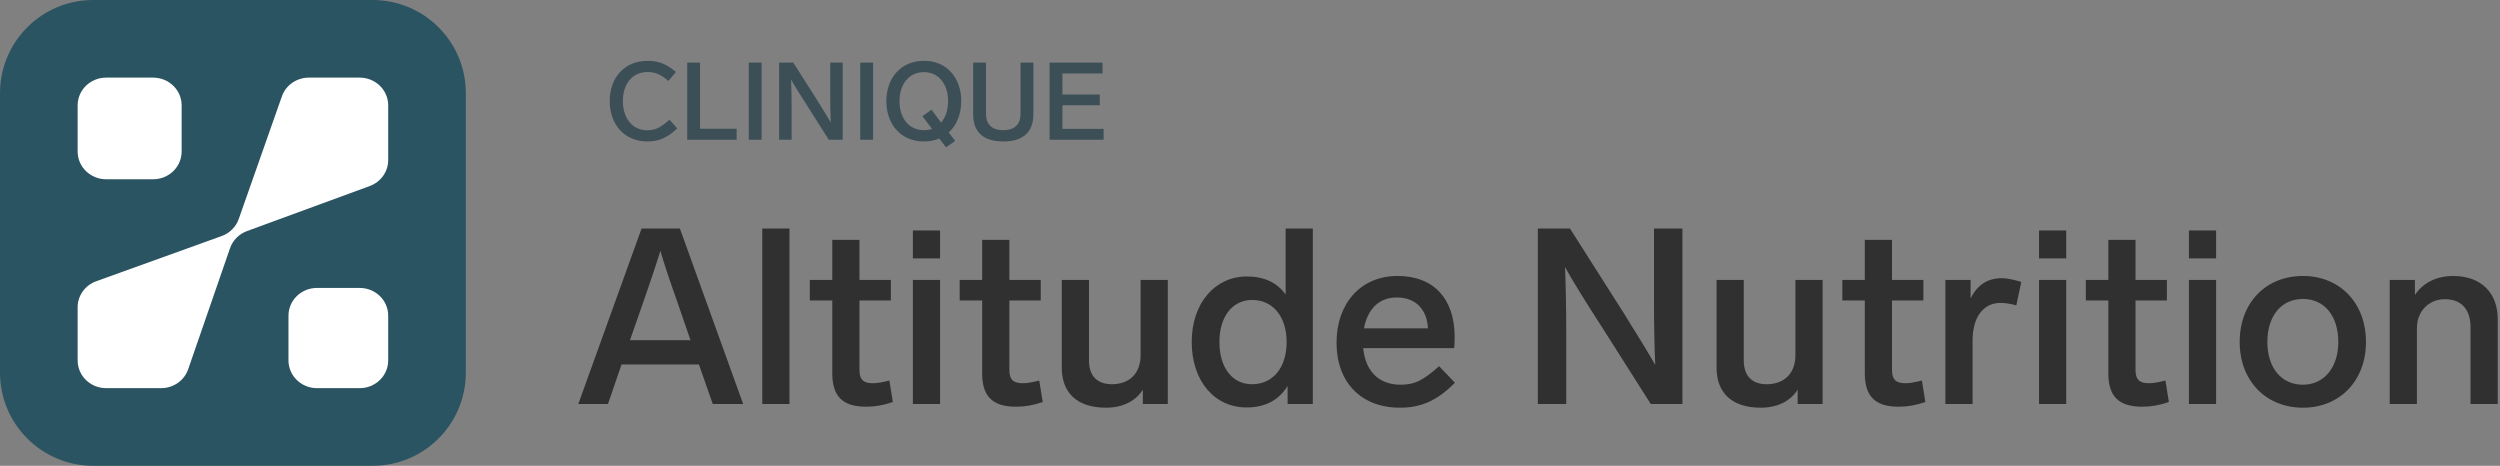 <svg width="526" height="98" viewBox="0 0 526 98" fill="none" xmlns="http://www.w3.org/2000/svg">
<rect x="0" y="0" width="526" height="98" fill="#808080" stroke="none"/>
<g clip-path="url(#clip0_938_26)">
<path d="M0 19.6C0 8.775 8.776 0 19.602 0H78.41C89.236 0 98.012 8.775 98.012 19.6V78.4C98.012 89.225 89.236 98 78.41 98H19.602C8.776 98 0 89.225 0 78.4V19.6Z" fill="#2B5462"/>
<path d="M64.98 16.333H75.682C78.993 16.333 81.677 18.945 81.677 22.167V33.681C81.677 36.108 80.132 38.282 77.798 39.139L51.966 48.618C50.282 49.236 48.973 50.557 48.4 52.216L39.59 77.694C38.769 80.068 36.482 81.667 33.908 81.667H22.33C19.019 81.667 16.335 79.055 16.335 75.833V64.642C16.335 62.202 17.897 60.02 20.249 59.172L46.638 49.664C48.326 49.056 49.644 47.741 50.228 46.084L59.308 20.277C60.138 17.918 62.417 16.333 64.98 16.333Z" fill="white"/>
<path d="M16.335 31.882V22.167C16.335 18.945 19.019 16.333 22.33 16.333H32.221C35.532 16.333 38.216 18.945 38.216 22.167V31.882C38.216 35.104 35.532 37.715 32.221 37.715H22.33C19.019 37.715 16.335 35.104 16.335 31.882Z" fill="white"/>
<path d="M60.696 75.833V66.415C60.696 63.193 63.38 60.582 66.69 60.582H75.682C78.993 60.582 81.677 63.193 81.677 66.415V75.833C81.677 79.055 78.993 81.667 75.682 81.667H66.69C63.38 81.667 60.696 79.055 60.696 75.833Z" fill="white"/>
<path d="M142.213 15.154L140.635 17.029C138.965 15.588 137.753 15.154 136.267 15.154C133.065 15.154 131.052 17.624 131.052 21.259C131.052 24.941 133.111 27.411 136.175 27.411C137.044 27.411 137.822 27.25 138.485 26.907C139.148 26.564 139.949 25.993 140.863 25.192L142.487 27.022C140.406 28.965 138.668 29.766 136.221 29.766C131.35 29.766 128.285 26.176 128.285 21.259C128.285 16.412 131.281 12.799 136.29 12.799C138.576 12.799 140.269 13.485 142.213 15.154ZM147.286 13.165V27.09H154.993V29.4H144.587V13.165H147.286ZM160.243 13.165V29.4H157.544V13.165H160.243ZM174.677 13.165H177.307V29.4H174.379L169.966 22.448C168.296 19.865 167.107 17.944 166.444 16.732C166.512 18.332 166.558 20.436 166.558 23.02V29.4H163.928V13.165H166.901L171.498 20.39L171.932 21.076C173.282 23.249 174.242 24.804 174.791 25.787C174.722 24.255 174.677 22.243 174.677 19.75V13.165ZM183.693 13.165V29.4H180.995V13.165H183.693ZM199.614 27.868L200.963 29.651L199.042 31.001L197.624 29.148C196.641 29.56 195.543 29.766 194.377 29.766C189.551 29.766 186.487 26.153 186.487 21.282C186.487 16.412 189.551 12.799 194.377 12.799C199.179 12.73 202.289 16.457 202.244 21.282C202.244 24.003 201.283 26.382 199.614 27.868ZM196.092 27.113L194.079 24.438L195.977 23.089L198.013 25.787C198.95 24.689 199.476 23.134 199.476 21.282C199.476 17.646 197.464 15.177 194.377 15.177C191.312 15.177 189.254 17.646 189.254 21.282C189.254 24.918 191.312 27.388 194.377 27.388C194.994 27.388 195.566 27.296 196.092 27.113ZM217.421 13.165V24.049C217.421 27.868 215.18 29.766 211.086 29.766C206.992 29.766 204.751 27.868 204.751 24.049V13.165H207.45V23.935C207.45 26.153 208.685 27.388 211.086 27.388C213.487 27.388 214.722 26.153 214.722 23.935V13.165H217.421ZM231.972 13.165V15.451H223.533V19.887H231.4V22.151H223.533V27.113H232.2V29.4H220.834V13.165H231.972Z" fill="#3C4F56"/>
<path d="M149.964 85L147.052 76.68H130.776L127.916 85H121.676L134.988 48.08H143.048L156.36 85H149.964ZM132.544 71.584H145.284L143.724 67.06L142.528 63.576C140.812 58.74 139.616 55.152 138.94 52.76C138.212 55.204 136.756 59.572 134.52 65.916L134.104 67.112L132.544 71.584ZM166.103 48.08V85H160.383V48.08H166.103ZM187.125 80.06L187.853 84.584C185.929 85.26 184.057 85.572 182.237 85.572C177.193 85.572 175.113 83.284 175.113 78.552V63.212H170.381V58.896H175.113V50.472H180.833V58.896H187.437V63.212H180.833V77.876C180.833 79.904 181.717 80.632 183.641 80.632C184.577 80.632 185.721 80.424 187.125 80.06ZM197.788 58.896V85H192.068V58.896H197.788ZM197.788 48.496V54.372H192.068V48.496H197.788ZM218.66 80.06L219.388 84.584C217.464 85.26 215.592 85.572 213.772 85.572C208.728 85.572 206.648 83.284 206.648 78.552V63.212H201.916V58.896H206.648V50.472H212.368V58.896H218.972V63.212H212.368V77.876C212.368 79.904 213.252 80.632 215.176 80.632C216.112 80.632 217.256 80.424 218.66 80.06ZM239.987 58.896H245.707V85H240.455V81.984C238.999 84.324 236.295 85.78 232.707 85.78C226.415 85.78 223.399 82.452 223.399 77.408V58.896H229.119V75.848C229.119 79.02 230.783 80.84 233.955 80.84C237.543 80.84 239.987 78.656 239.987 74.704V58.896ZM270.498 48.08H276.218V85H270.914V81.204C269.042 84.22 266.182 85.728 262.282 85.728C255.574 85.728 250.738 80.216 250.738 71.948C250.738 63.68 255.73 58.168 262.334 58.168C265.922 58.168 268.678 59.416 270.498 61.964V48.08ZM270.706 71.948C270.706 66.488 267.69 63.108 263.478 63.108C259.318 63.108 256.562 66.592 256.562 71.948C256.562 77.356 259.266 80.84 263.426 80.84C267.794 80.84 270.706 77.408 270.706 71.948ZM302.786 77.044L306.114 80.528C302.37 84.324 298.938 85.78 294.57 85.78C286.301 85.78 281.206 80.372 281.206 72.104C281.206 63.94 286.198 58.064 294.05 58.064C301.746 58.064 306.062 62.952 306.062 70.908C306.062 71.792 306.01 72.572 305.958 73.248H286.822C287.238 77.824 289.89 80.944 294.674 80.944C297.742 80.944 299.51 79.956 302.786 77.044ZM286.978 69.088H300.446C300.238 65.084 297.846 62.588 293.894 62.588C290.15 62.588 287.758 64.98 286.978 69.088ZM347.999 48.08H353.979V85H347.323L337.287 69.192C333.491 63.316 330.787 58.948 329.279 56.192C329.435 59.832 329.539 64.616 329.539 70.492V85H323.559V48.08H330.319L340.771 64.512L341.759 66.072C344.827 71.012 347.011 74.548 348.259 76.784C348.103 73.3 347.999 68.724 347.999 63.056V48.08ZM377.756 58.896H383.476V85H378.224V81.984C376.768 84.324 374.064 85.78 370.476 85.78C364.184 85.78 361.168 82.452 361.168 77.408V58.896H366.888V75.848C366.888 79.02 368.552 80.84 371.724 80.84C375.312 80.84 377.756 78.656 377.756 74.704V58.896ZM404.368 80.06L405.096 84.584C403.172 85.26 401.3 85.572 399.48 85.572C394.436 85.572 392.356 83.284 392.356 78.552V63.212H387.624V58.896H392.356V50.472H398.076V58.896H404.68V63.212H398.076V77.876C398.076 79.904 398.96 80.632 400.884 80.632C401.82 80.632 402.964 80.424 404.368 80.06ZM425.274 59.312L424.234 64.252C422.934 63.888 421.842 63.732 420.906 63.732C417.318 63.732 415.03 66.696 415.03 71.636V85H409.31V58.896H414.614V62.796C416.018 59.936 418.202 58.532 421.166 58.532C422.206 58.532 423.558 58.792 425.274 59.312ZM434.733 58.896V85H429.013V58.896H434.733ZM434.733 48.496V54.372H429.013V48.496H434.733ZM455.606 80.06L456.334 84.584C454.41 85.26 452.538 85.572 450.718 85.572C445.674 85.572 443.594 83.284 443.594 78.552V63.212H438.862V58.896H443.594V50.472H449.314V58.896H455.918V63.212H449.314V77.876C449.314 79.904 450.198 80.632 452.122 80.632C453.058 80.632 454.202 80.424 455.606 80.06ZM466.268 58.896V85H460.548V58.896H466.268ZM466.268 48.496V54.372H460.548V48.496H466.268ZM497.801 71.948C497.801 80.112 492.289 85.78 484.541 85.78C476.741 85.78 471.229 80.112 471.229 71.948C471.229 63.68 476.741 58.064 484.541 58.064C492.289 58.064 497.801 63.732 497.801 71.948ZM477.053 71.948C477.053 77.356 479.965 80.944 484.541 80.944C488.961 80.944 491.977 77.356 491.977 71.948C491.977 66.488 489.065 62.9 484.541 62.9C479.965 62.9 477.053 66.488 477.053 71.948ZM525.522 67.112V85H519.802V68.88C519.802 65.084 517.878 62.952 514.394 62.952C511.014 62.952 508.518 65.5 508.518 69.036V85H502.798V58.896H508.102V62.068C509.766 59.52 512.626 58.064 516.162 58.064C522.142 58.064 525.522 61.756 525.522 67.112Z" fill="#303030"/>
</g>
<defs>
<clipPath id="clip0_938_26">
<rect width="526" height="98" fill="white"/>
</clipPath>
</defs>
</svg>
